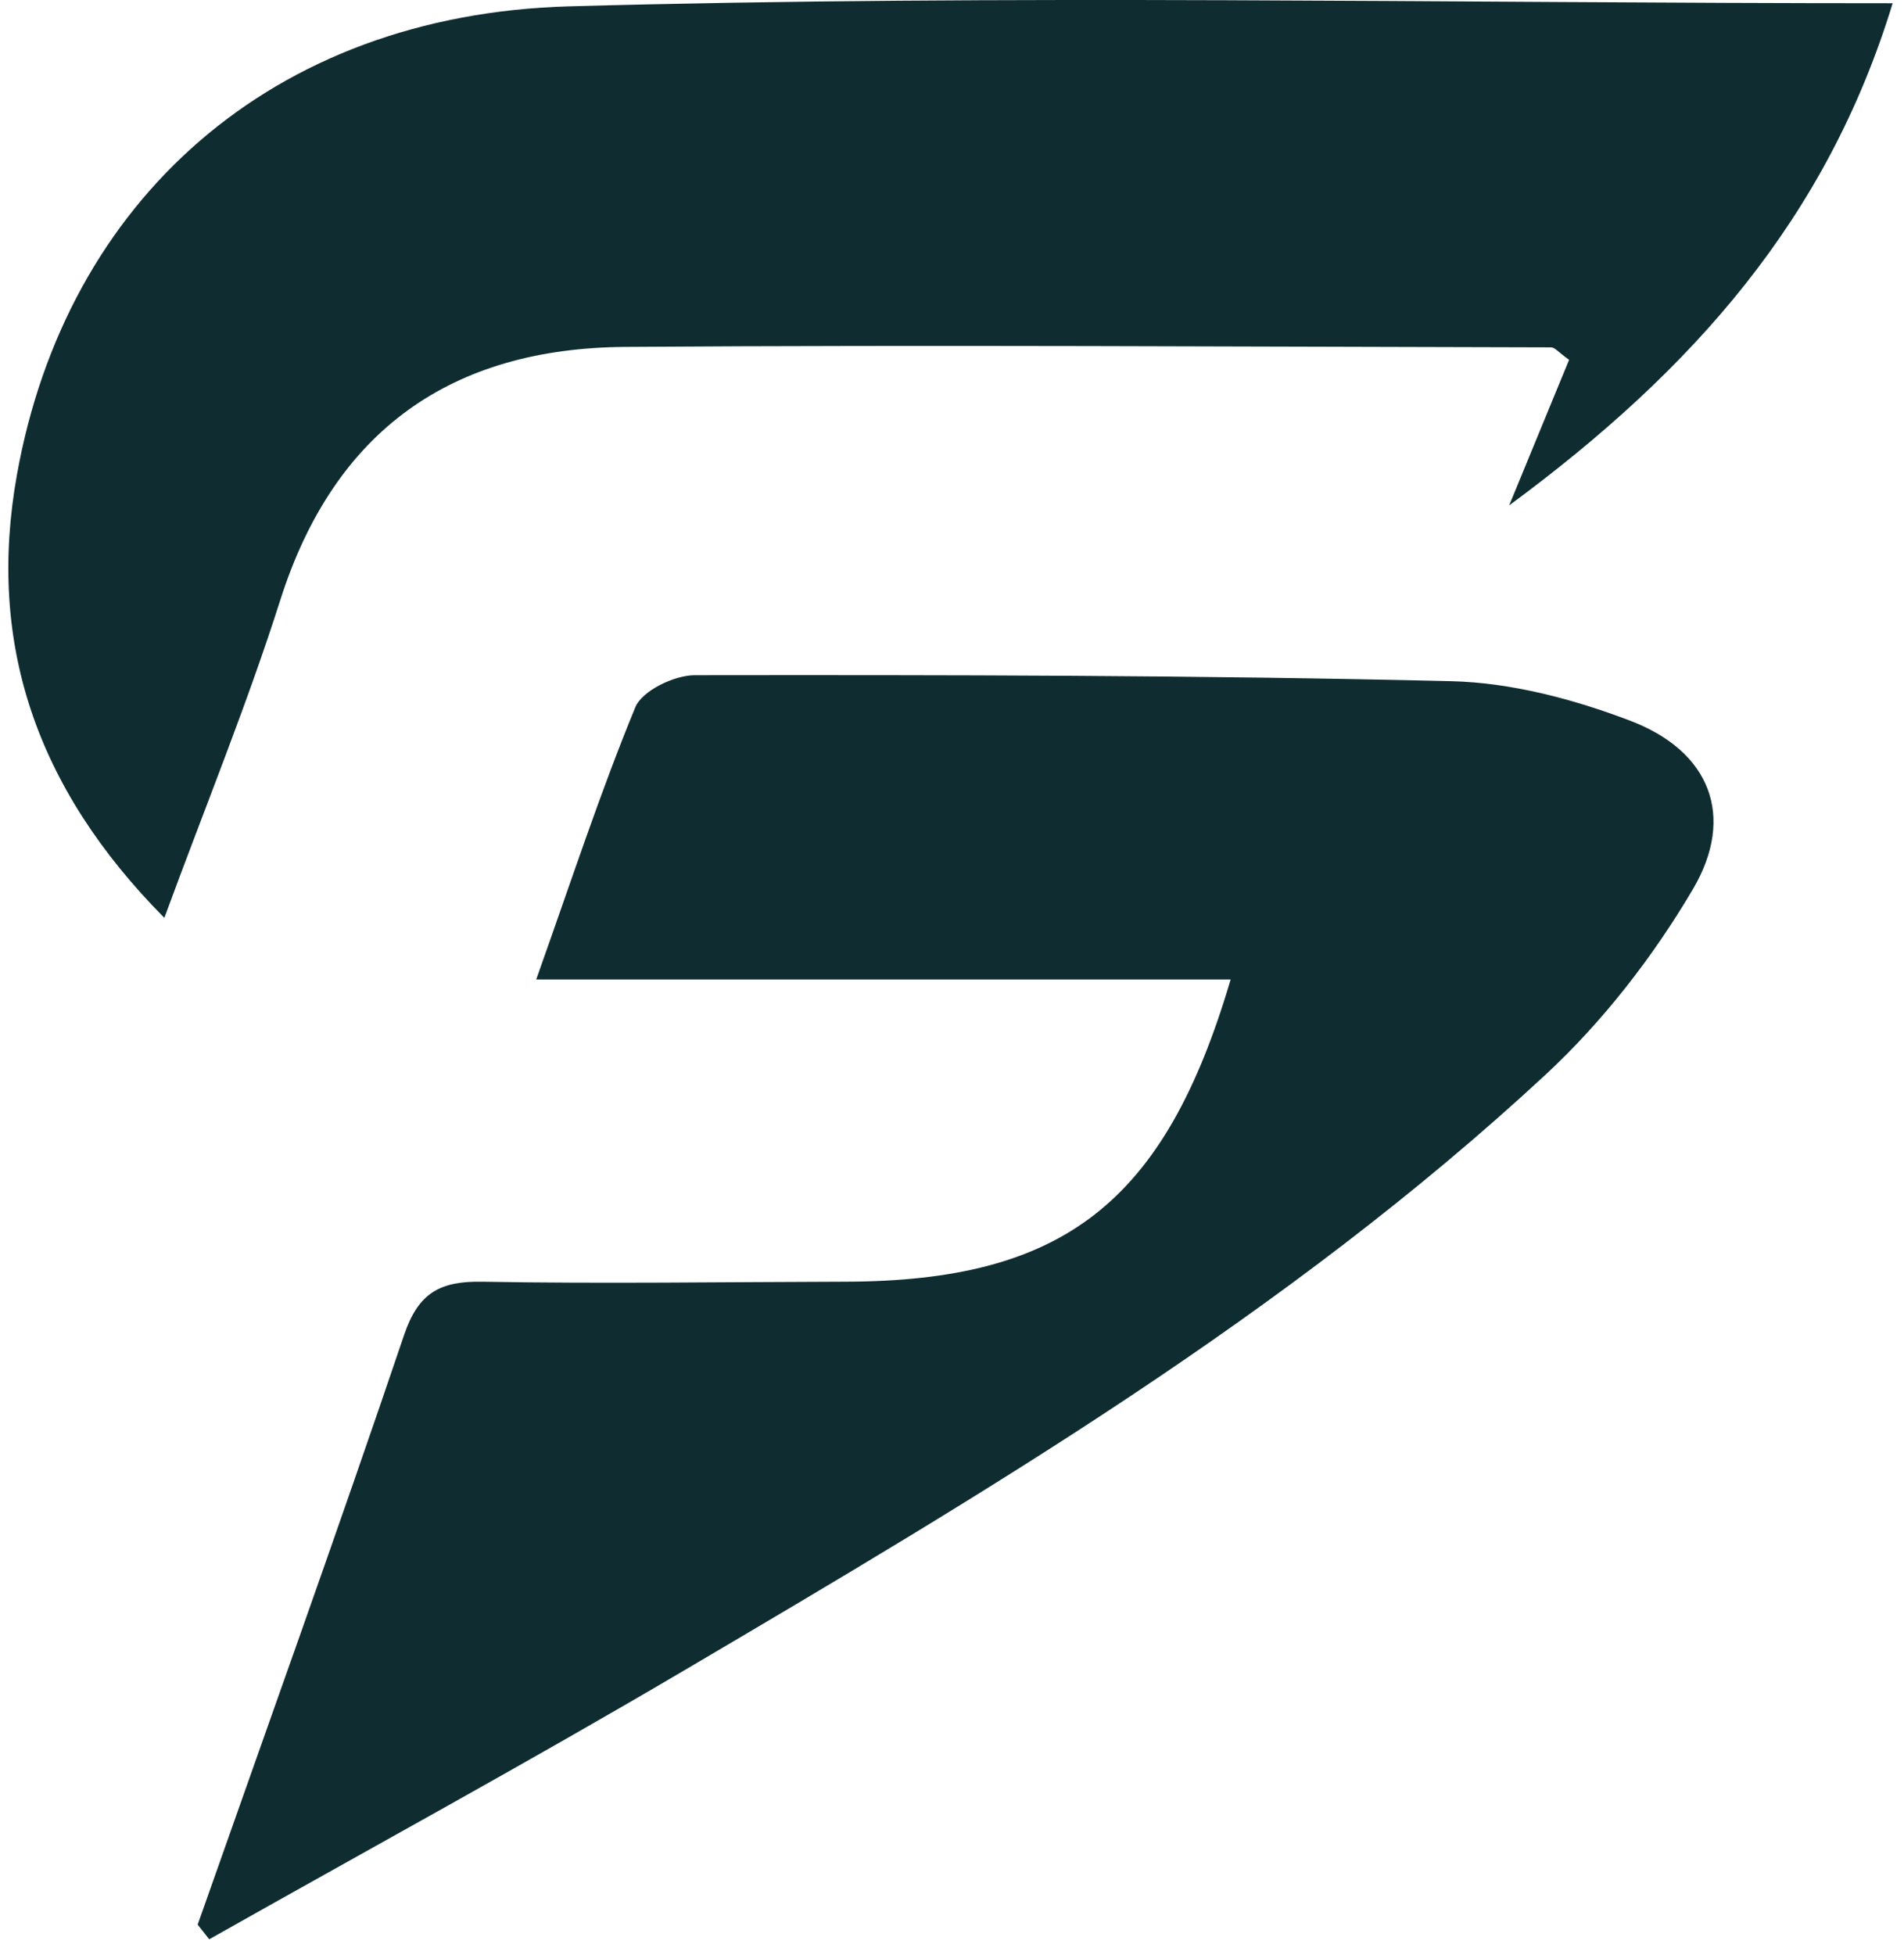 <svg width="76" height="78" viewBox="0 0 76 78" fill="none" xmlns="http://www.w3.org/2000/svg">
<path d="M7.89 76.795C10.65 68.957 13.465 61.137 16.13 53.267C16.703 51.572 17.577 51.112 19.256 51.142C24.083 51.228 28.912 51.152 33.741 51.141C42.426 51.12 46.489 48.021 49.122 39.083H21.403C22.818 35.11 23.96 31.611 25.361 28.217C25.633 27.559 26.913 26.943 27.729 26.942C37.794 26.93 47.863 26.939 57.925 27.18C60.331 27.238 62.82 27.898 65.087 28.764C68.252 29.972 69.291 32.566 67.574 35.48C65.984 38.179 63.976 40.766 61.681 42.892C51.365 52.45 39.323 59.574 27.286 66.665C21.038 70.345 14.667 73.815 8.352 77.379L7.89 76.795Z" fill="#0F2D31"/>
<path d="M75.547 0.129C72.926 8.714 67.597 14.745 60.24 20.166C61.237 17.745 61.949 16.016 62.632 14.357C62.219 14.065 62.065 13.86 61.911 13.86C49.593 13.835 37.276 13.756 24.959 13.842C18.03 13.891 13.347 17.156 11.187 23.946C9.861 28.113 8.197 32.174 6.56 36.623C1.421 31.438 -0.527 25.642 0.678 18.932C2.636 8.022 10.821 0.584 22.721 0.253C40.153 -0.232 57.609 0.129 75.547 0.129Z" fill="#0F2D31"/>
</svg>
